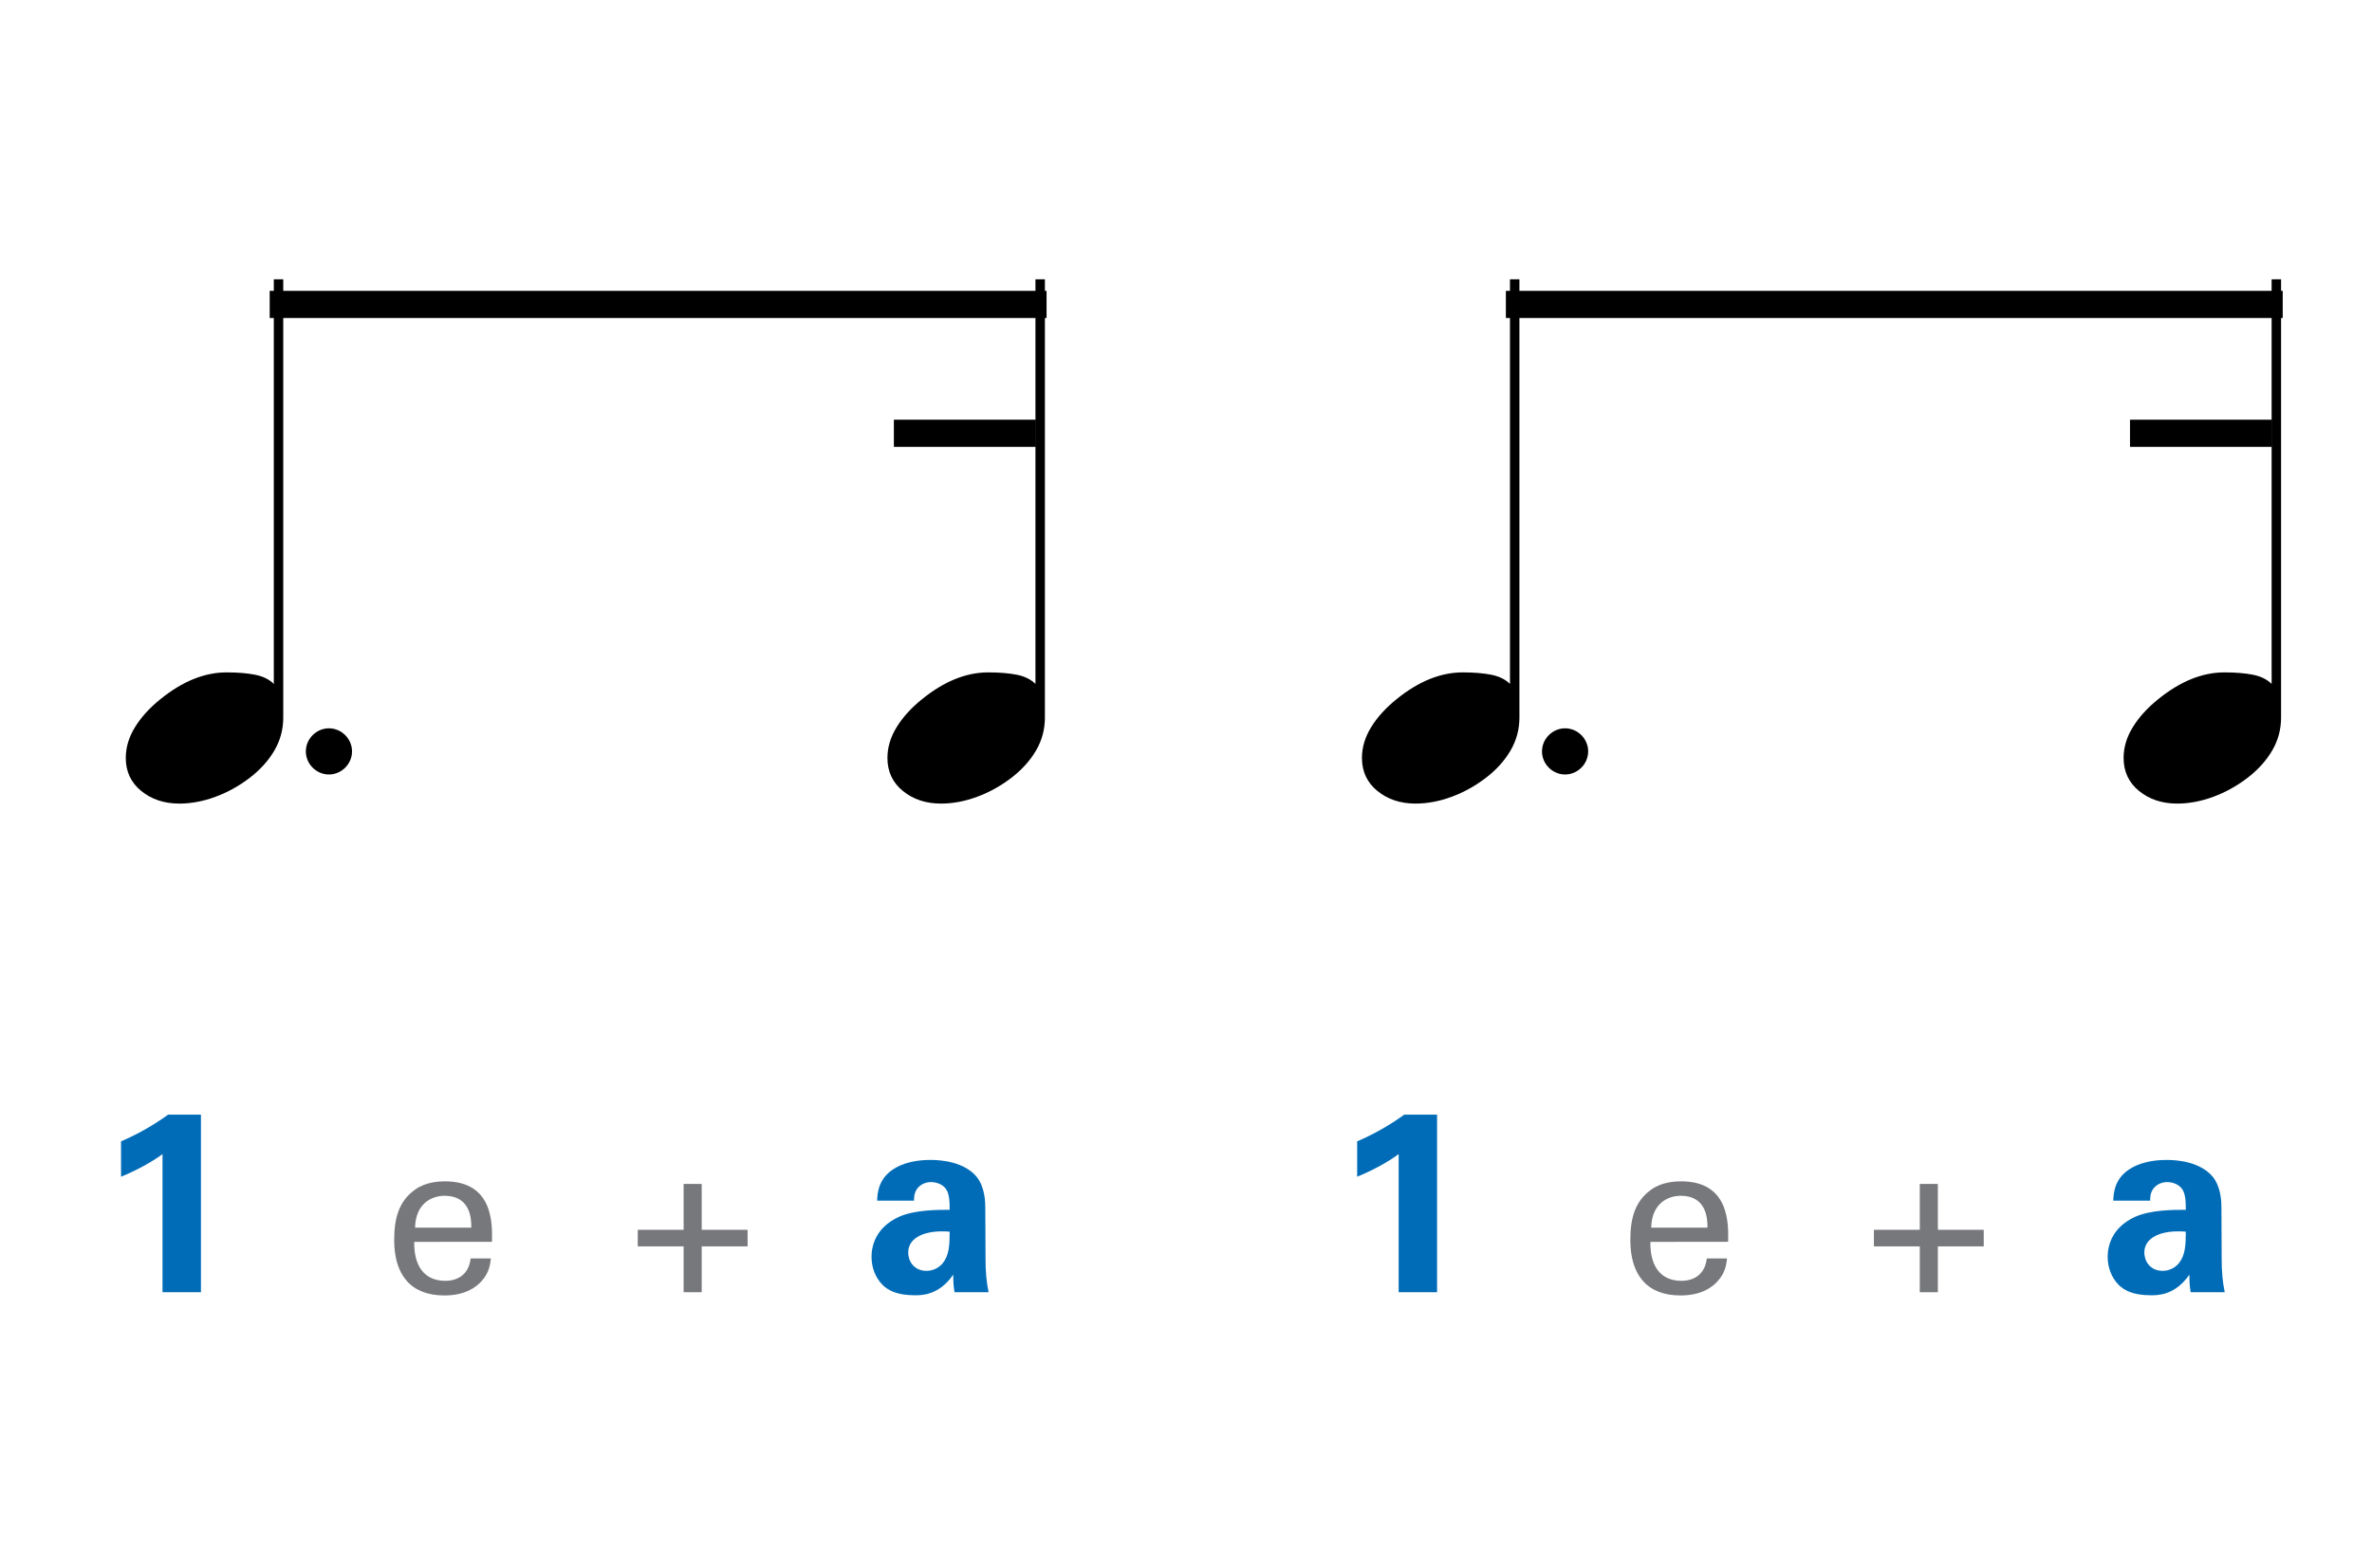 <?xml version="1.0" encoding="utf-8"?>
<!-- Generator: Adobe Illustrator 14.0.0, SVG Export Plug-In . SVG Version: 6.00 Build 43363)  -->
<!DOCTYPE svg PUBLIC "-//W3C//DTD SVG 1.1//EN" "http://www.w3.org/Graphics/SVG/1.1/DTD/svg11.dtd">
<svg version="1.1" id="main" xmlns="http://www.w3.org/2000/svg" xmlns:xlink="http://www.w3.org/1999/xlink" x="0px" y="0px"
	 width="242.362px" height="160.25px" viewBox="0 0 242.362 160.25" enable-background="new 0 0 242.362 160.25"
	 xml:space="preserve">
<line fill="none" stroke="#000000" stroke-width="2.779" x1="27.557" y1="31.112" x2="106.934" y2="31.112"/>
<g>
	<path d="M106.765,73.33c0,1.216-0.304,2.341-0.912,3.379c-0.608,1.037-1.448,1.966-2.521,2.789
		c-1.073,0.822-2.235,1.466-3.486,1.931c-1.252,0.464-2.486,0.697-3.701,0.697c-1.538,0-2.834-0.429-3.889-1.287
		c-1.055-0.858-1.582-1.984-1.582-3.379c0-1.073,0.312-2.119,0.938-3.138c0.625-1.019,1.493-1.975,2.602-2.869
		c2.252-1.824,4.505-2.735,6.758-2.735c1.144,0,2.118,0.081,2.923,0.241c0.805,0.161,1.439,0.475,1.904,0.938V28.546h0.965V73.33z"
		/>
</g>
<g>
	<path d="M28.943,73.33c0,1.216-0.304,2.341-0.912,3.379c-0.608,1.037-1.448,1.966-2.521,2.789
		c-1.073,0.822-2.235,1.466-3.486,1.931c-1.252,0.464-2.486,0.697-3.701,0.697c-1.538,0-2.834-0.429-3.889-1.287
		c-1.055-0.858-1.582-1.984-1.582-3.379c0-1.073,0.312-2.119,0.938-3.138c0.625-1.019,1.493-1.975,2.602-2.869
		c2.252-1.824,4.505-2.735,6.758-2.735c1.144,0,2.118,0.081,2.923,0.241c0.805,0.161,1.439,0.475,1.904,0.938V28.546h0.965V73.33z"
		/>
</g>
<g>
	<path d="M31.25,76.793c0-1.287,1.073-2.36,2.359-2.36c1.287,0,2.36,1.073,2.36,2.36s-1.073,2.359-2.36,2.359
		C32.322,79.153,31.25,78.081,31.25,76.793z"/>
</g>
<line fill="none" stroke="#000000" stroke-width="2.779" x1="91.333" y1="44.282" x2="105.845" y2="44.282"/>
<g>
</g>
<g>
	<path fill="#006CB7" d="M12.367,116.647c1.69-0.728,3.302-1.638,4.81-2.73h3.354v18.148h-3.926v-14.119
		c-0.754,0.572-2.262,1.508-4.238,2.314V116.647z"/>
</g>
<g>
</g>
<g>
	<path fill="#77787B" d="M42.325,126.917c-0.044,2.289,0.902,3.983,3.168,3.983c1.342,0,2.42-0.704,2.596-2.289h2.068
		c-0.066,0.55-0.154,1.452-0.946,2.311c-0.484,0.55-1.584,1.474-3.807,1.474c-3.477,0-5.127-2.156-5.127-5.655
		c0-2.178,0.44-3.982,2.178-5.193c1.056-0.748,2.376-0.814,3.015-0.814c4.951,0,4.841,4.378,4.797,6.183H42.325z M48.156,125.464
		c0.022-1.056-0.176-3.256-2.729-3.256c-1.342,0-2.971,0.814-3.015,3.256H48.156z"/>
</g>
<g>
</g>
<g>
	<path fill="#77787B" d="M69.851,127.379h-4.687v-1.694h4.687v-4.687h1.848v4.687h4.687v1.694h-4.687v4.687h-1.848V127.379z"/>
</g>
<g>
</g>
<g>
	<path fill="#006CB7" d="M97.527,132.065c-0.13-0.806-0.13-1.404-0.13-1.794c-1.456,2.106-3.198,2.106-3.926,2.106
		c-1.898,0-2.756-0.546-3.276-1.04c-0.78-0.78-1.145-1.846-1.145-2.886s0.364-2.964,2.782-4.082c1.612-0.728,3.926-0.728,5.2-0.728
		c0-0.858-0.026-1.274-0.182-1.742c-0.338-0.962-1.353-1.092-1.716-1.092c-0.546,0-1.118,0.234-1.456,0.728
		c-0.286,0.442-0.286,0.858-0.286,1.17h-3.77c0.026-0.702,0.104-2.106,1.482-3.094c1.196-0.858,2.73-1.066,3.978-1.066
		c1.092,0,3.38,0.182,4.681,1.69c0.884,1.066,0.91,2.626,0.91,3.224l0.026,5.278c0,1.118,0.078,2.236,0.312,3.328H97.527z
		 M92.795,128.009c0,0.884,0.598,1.872,1.872,1.872c0.702,0,1.274-0.338,1.638-0.754c0.676-0.832,0.728-1.846,0.728-3.25
		C94.563,125.669,92.795,126.449,92.795,128.009z"/>
</g>
<line fill="none" stroke="#000000" stroke-width="2.779" x1="153.865" y1="31.112" x2="233.239" y2="31.112"/>
<g>
	<path d="M233.072,73.33c0,1.216-0.304,2.341-0.912,3.379c-0.608,1.037-1.448,1.966-2.521,2.789
		c-1.073,0.822-2.235,1.466-3.486,1.931c-1.252,0.464-2.486,0.697-3.701,0.697c-1.538,0-2.834-0.429-3.889-1.287
		c-1.055-0.858-1.582-1.984-1.582-3.379c0-1.073,0.312-2.119,0.938-3.138c0.625-1.019,1.493-1.975,2.602-2.869
		c2.252-1.824,4.505-2.735,6.758-2.735c1.144,0,2.118,0.081,2.923,0.241c0.805,0.161,1.439,0.475,1.904,0.938V28.546h0.965V73.33z"
		/>
</g>
<g>
	<path d="M155.249,73.33c0,1.216-0.304,2.341-0.912,3.379c-0.608,1.037-1.448,1.966-2.521,2.789
		c-1.073,0.822-2.235,1.466-3.486,1.931c-1.252,0.464-2.486,0.697-3.701,0.697c-1.538,0-2.834-0.429-3.889-1.287
		c-1.055-0.858-1.582-1.984-1.582-3.379c0-1.073,0.312-2.119,0.938-3.138c0.625-1.019,1.493-1.975,2.602-2.869
		c2.252-1.824,4.505-2.735,6.758-2.735c1.144,0,2.118,0.081,2.923,0.241c0.805,0.161,1.439,0.475,1.904,0.938V28.546h0.965V73.33z"
		/>
</g>
<g>
	<path d="M157.555,76.793c0-1.287,1.073-2.36,2.359-2.36c1.287,0,2.36,1.073,2.36,2.36s-1.073,2.359-2.36,2.359
		C158.627,79.153,157.555,78.081,157.555,76.793z"/>
</g>
<line fill="none" stroke="#000000" stroke-width="2.779" x1="217.636" y1="44.282" x2="232.15" y2="44.282"/>
<g>
</g>
<g>
	<path fill="#006CB7" d="M138.671,116.647c1.69-0.728,3.302-1.638,4.81-2.73h3.354v18.148h-3.926v-14.119
		c-0.754,0.572-2.262,1.508-4.238,2.314V116.647z"/>
</g>
<g>
</g>
<g>
	<path fill="#77787B" d="M168.63,126.917c-0.044,2.289,0.902,3.983,3.168,3.983c1.342,0,2.42-0.704,2.596-2.289h2.068
		c-0.066,0.55-0.154,1.452-0.946,2.311c-0.484,0.55-1.584,1.474-3.807,1.474c-3.477,0-5.127-2.156-5.127-5.655
		c0-2.178,0.44-3.982,2.178-5.193c1.056-0.748,2.376-0.814,3.015-0.814c4.951,0,4.841,4.378,4.797,6.183H168.63z M174.461,125.464
		c0.022-1.056-0.176-3.256-2.729-3.256c-1.342,0-2.971,0.814-3.015,3.256H174.461z"/>
</g>
<g>
</g>
<g>
	<path fill="#77787B" d="M196.156,127.379h-4.687v-1.694h4.687v-4.687h1.848v4.687h4.687v1.694h-4.687v4.687h-1.848V127.379z"/>
</g>
<g>
</g>
<g>
	<path fill="#006CB7" d="M223.831,132.065c-0.13-0.806-0.13-1.404-0.13-1.794c-1.456,2.106-3.198,2.106-3.926,2.106
		c-1.898,0-2.756-0.546-3.276-1.04c-0.78-0.78-1.145-1.846-1.145-2.886s0.364-2.964,2.782-4.082c1.612-0.728,3.926-0.728,5.2-0.728
		c0-0.858-0.026-1.274-0.182-1.742c-0.338-0.962-1.353-1.092-1.716-1.092c-0.546,0-1.118,0.234-1.456,0.728
		c-0.286,0.442-0.286,0.858-0.286,1.17h-3.77c0.026-0.702,0.104-2.106,1.482-3.094c1.196-0.858,2.73-1.066,3.978-1.066
		c1.092,0,3.38,0.182,4.681,1.69c0.884,1.066,0.91,2.626,0.91,3.224l0.026,5.278c0,1.118,0.078,2.236,0.312,3.328H223.831z
		 M219.099,128.009c0,0.884,0.598,1.872,1.872,1.872c0.702,0,1.274-0.338,1.638-0.754c0.676-0.832,0.728-1.846,0.728-3.25
		C220.867,125.669,219.099,126.449,219.099,128.009z"/>
</g>
</svg>
